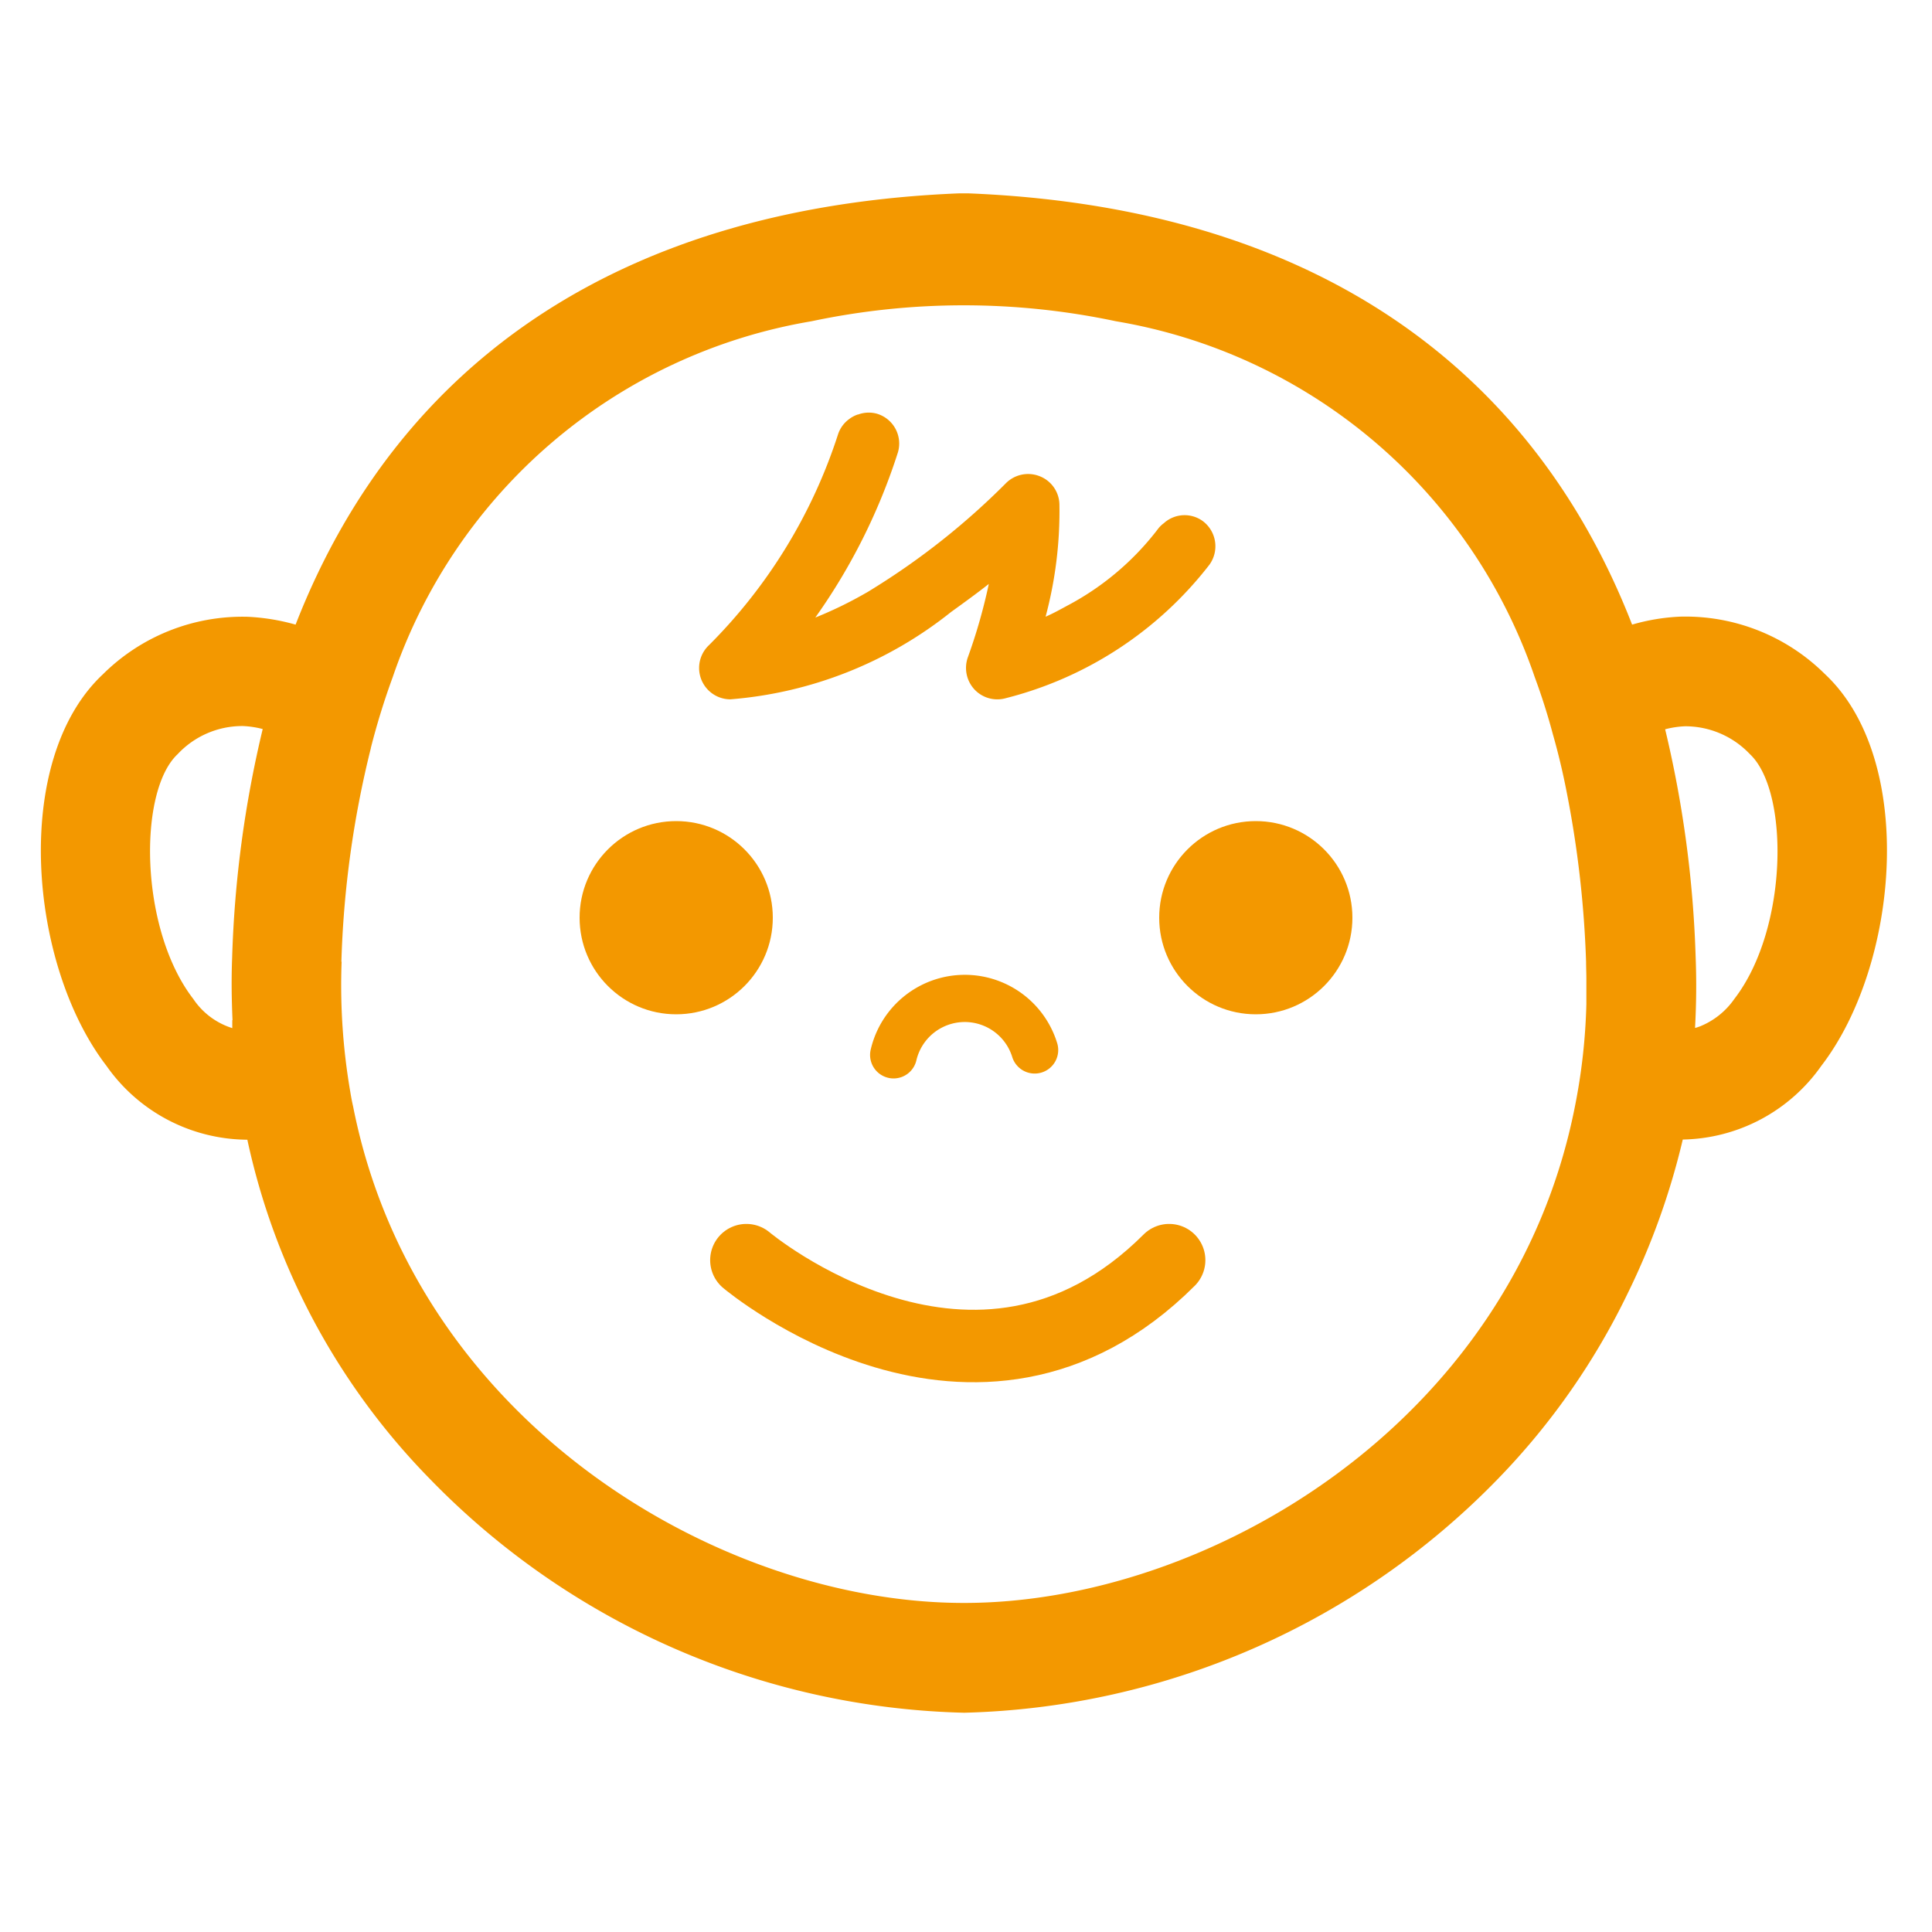 <svg xmlns="http://www.w3.org/2000/svg" xmlns:xlink="http://www.w3.org/1999/xlink" width="40" height="40" viewBox="0 0 40 40">
  <defs>
    <style>
      .cls-1 {
        fill: #fff;
      }

      .cls-2 {
        clip-path: url(#clip-path);
      }

      .cls-3 {
        fill: #f39800;
      }

      .cls-4 {
        fill: none;
        stroke: #f39800;
        stroke-linecap: round;
        stroke-width: 1.5px;
      }
    </style>
    <clipPath id="clip-path">
      <rect id="長方形_96" data-name="長方形 96" class="cls-1" width="40" height="40" transform="translate(368 657)"/>
    </clipPath>
  </defs>
  <g id="マスクグループ_1" data-name="マスクグループ 1" class="cls-2" transform="translate(-368 -657)">
    <g id="グループ_763" data-name="グループ 763" transform="translate(31 -34)">
      <path id="パス_30985" data-name="パス 30985" class="cls-3" d="M36.934,55.225a4.1,4.1,0,0,0-3-1.19,4.228,4.228,0,0,0-.993.165c-2.157-5.539-6.869-8.653-13.745-8.929l-.091,0-.091,0C12.142,45.547,7.43,48.66,5.27,54.2a4.4,4.4,0,0,0-.989-.162,4.1,4.1,0,0,0-3,1.19c-1.9,1.777-1.538,6.013.074,8.108a3.584,3.584,0,0,0,2.871,1.528.215.215,0,0,0,.045,0,14.335,14.335,0,0,0,3.765,7.009A15.952,15.952,0,0,0,19.1,76.728h.026a15.958,15.958,0,0,0,11.056-4.861,14.654,14.654,0,0,0,2.668-3.822,15.093,15.093,0,0,0,1.14-3.184h0a3.583,3.583,0,0,0,2.87-1.528C38.471,61.238,38.831,57,36.934,55.225Zm-1.875,6.723a1.592,1.592,0,0,1-.715.571c-.032.01-.063.024-.1.031.026-.478.032-.964.013-1.455a23.214,23.214,0,0,0-.632-4.728,1.926,1.926,0,0,1,.409-.062,1.841,1.841,0,0,1,1.346.577C36.2,57.651,36.175,60.5,35.059,61.948Zm-31.1.441c0,.055,0,.109,0,.165a1.518,1.518,0,0,1-.808-.605c-1.116-1.446-1.145-4.3-.324-5.066A1.831,1.831,0,0,1,4.18,56.3a1.926,1.926,0,0,1,.409.062A23.235,23.235,0,0,0,3.956,61.1C3.939,61.532,3.945,61.962,3.964,62.389Zm2.259-1.209a20.724,20.724,0,0,1,.61-4.421v-.006a15.015,15.015,0,0,1,.454-1.469,11.11,11.11,0,0,1,8.671-7.365,15.208,15.208,0,0,1,6.3,0,11.11,11.11,0,0,1,8.671,7.365c.143.386.269.782.376,1.184q.165.579.282,1.177a21.8,21.8,0,0,1,.406,3.535c0,.117.006.237.006.354,0,.178,0,.353,0,.525v0a12.343,12.343,0,0,1-.237,2.118c-1.294,6.561-7.609,10.278-12.639,10.278H19.1c-5.03,0-11.345-3.717-12.639-10.278-.023-.1-.042-.2-.058-.3v0A13,13,0,0,1,6.223,61.179Z" transform="translate(337.85 649.732)"/>
      <path id="パス_30986" data-name="パス 30986" class="cls-3" d="M230.418,264.267a.485.485,0,0,0,.473-.376,1.029,1.029,0,0,1,1.982-.075.487.487,0,1,0,.928-.295,2,2,0,0,0-3.856.149.486.486,0,0,0,.363.584A.453.453,0,0,0,230.418,264.267Z" transform="translate(125.082 449.061)"/>
      <path id="パス_30988" data-name="パス 30988" class="cls-3" d="M183.131,112.007A8.378,8.378,0,0,0,187.7,110.2c.277-.2.542-.392.783-.582a11.427,11.427,0,0,1-.432,1.514.656.656,0,0,0,.133.668.648.648,0,0,0,.655.182,7.729,7.729,0,0,0,4.21-2.76.651.651,0,0,0-.139-.908.64.64,0,0,0-.794.038l-.006.006a.612.612,0,0,0-.108.1,5.711,5.711,0,0,1-1.876,1.6c-.153.082-.3.166-.467.238a8.451,8.451,0,0,0,.286-2.335.642.642,0,0,0-.418-.577.649.649,0,0,0-.7.159,15.059,15.059,0,0,1-2.748,2.177l-.1.062-.069.039a8.265,8.265,0,0,1-1.019.493,12.438,12.438,0,0,0,1.711-3.422.644.644,0,0,0-.441-.8.633.633,0,0,0-.383.018l-.008,0a.626.626,0,0,0-.173.091l0,0a.635.635,0,0,0-.238.328,10.906,10.906,0,0,1-2.669,4.356.649.649,0,0,0,.444,1.122Z" transform="translate(168.989 593.472)"/>
      <circle id="楕円形_279" data-name="楕円形 279" class="cls-3" cx="2" cy="2" r="2" transform="translate(349 708)"/>
      <circle id="楕円形_280" data-name="楕円形 280" class="cls-3" cx="2" cy="2" r="2" transform="translate(361 708)"/>
      <path id="パス_30989" data-name="パス 30989" class="cls-4" d="M352.453,717.09s4.749,4,8.753,0"/>
    </g>
  </g>
</svg>
